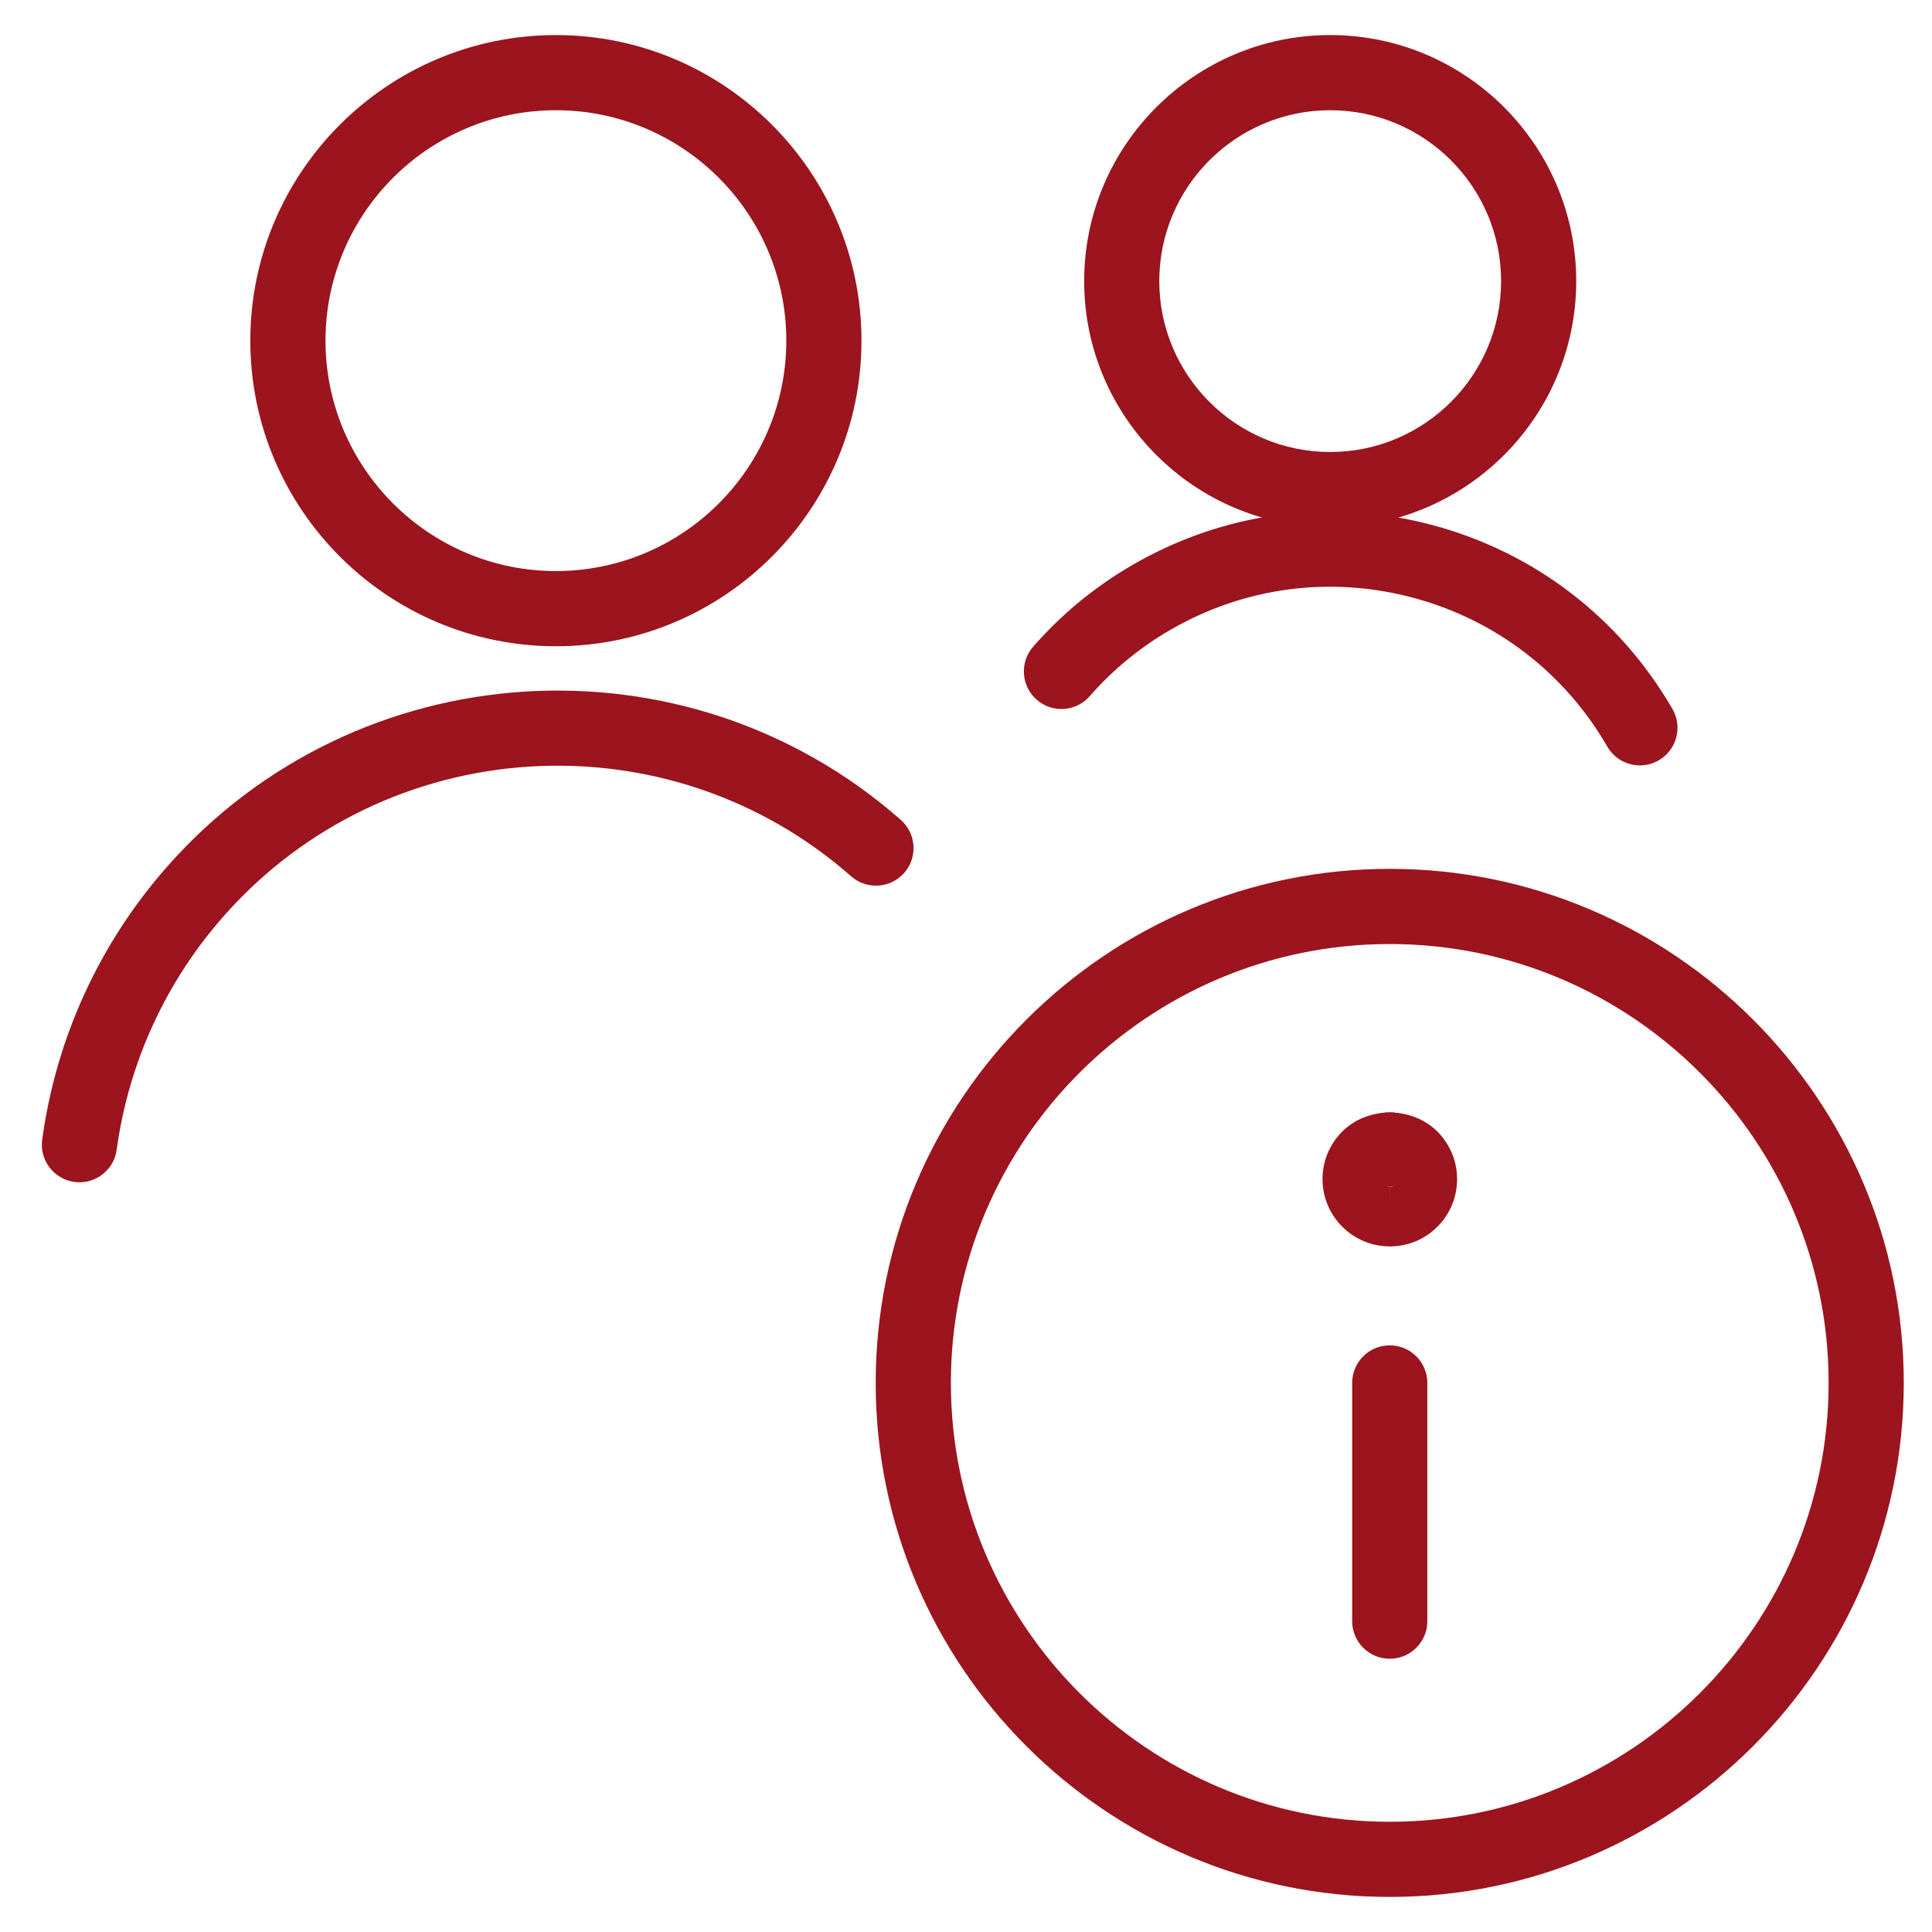 <svg xmlns="http://www.w3.org/2000/svg" xmlns:xlink="http://www.w3.org/1999/xlink" version="1.1" id="Vrstva_1" x="0px" y="0px" width="32" height="32" viewBox="-0.294 -0.22 62.362 62.362" enable-background="new -0.294 -0.22 62.362 62.362" xml:space="preserve"><g id="streamline-icon-multiple-actions-information_140x140" transform="translate(-2.979 -3.125)"><path fill="#9B141E" d="M47.544,64.135c-9.149,0-16.593-7.443-16.593-16.592c0-9.149,7.443-16.593,16.593-16.593   c9.148,0,16.592,7.443,16.592,16.593C64.135,56.692,56.692,64.135,47.544,64.135z M47.544,33.377   c-7.812,0-14.166,6.354-14.166,14.166c0,7.811,6.354,14.166,14.166,14.166c7.811,0,14.166-6.355,14.166-14.166   C61.71,39.732,55.354,33.377,47.544,33.377z"></path><path fill="#9B141E" d="M47.544,56.447c-0.67,0-1.213-0.543-1.213-1.213v-7.69c0-0.67,0.543-1.213,1.213-1.213   s1.213,0.543,1.213,1.213v7.69C48.757,55.904,48.214,56.447,47.544,56.447z"></path><path fill="#9B141E" d="M47.544,41.216c-0.32,0-0.631-0.12-0.86-0.35c-0.23-0.23-0.351-0.54-0.351-0.86s0.131-0.63,0.351-0.86   c0.45-0.45,1.27-0.45,1.72,0c0.22,0.23,0.351,0.54,0.351,0.86c0,0.33-0.12,0.63-0.351,0.86   C48.174,41.096,47.863,41.216,47.544,41.216z"></path><path fill="#9B141E" d="M47.548,43.137h-0.004c-1.194,0-2.168-0.973-2.17-2.168c-0.001-0.579,0.224-1.125,0.633-1.536   c0.819-0.823,2.253-0.82,3.072-0.006c0.411,0.414,0.637,0.956,0.639,1.532c0.001,0.583-0.224,1.13-0.635,1.541   C48.673,42.912,48.128,43.137,47.548,43.137z M47.544,41.22v0.704l0.002-0.704c0.091,0.015,0.132-0.026,0.18-0.074   s0.074-0.113,0.074-0.181c0-0.139-0.112-0.252-0.252-0.254l0,0c-0.001,0-0.002,0-0.003,0c0,0,0,0-0.001,0   c-0.066,0.001-0.131,0.028-0.178,0.075c-0.048,0.047-0.074,0.113-0.074,0.18c0,0.068,0.025,0.131,0.071,0.177   C47.414,41.193,47.477,41.219,47.544,41.22z"></path><path fill="#9B141E" d="M5.251,41.067c-0.055,0-0.11-0.003-0.167-0.011c-0.664-0.092-1.128-0.703-1.037-1.367   c0.45-3.276,1.842-6.32,4.025-8.801c6.112-6.95,16.739-7.631,23.689-1.519c0.503,0.443,0.552,1.209,0.11,1.712   c-0.443,0.502-1.21,0.552-1.712,0.11c-5.946-5.229-15.038-4.646-20.265,1.299c-1.868,2.123-3.059,4.726-3.443,7.529   C6.368,40.626,5.848,41.067,5.251,41.067z"></path><path fill="#9B141E" d="M20.629,23.765c-5.439,0-9.864-4.425-9.864-9.864s4.425-9.864,9.864-9.864c5.438,0,9.863,4.425,9.863,9.864   S26.067,23.765,20.629,23.765z M20.629,6.463c-4.101,0-7.437,3.336-7.437,7.437s3.336,7.438,7.437,7.438   c4.101,0,7.437-3.336,7.437-7.438S24.729,6.463,20.629,6.463z"></path><path fill="#9B141E" d="M45.622,19.921c-4.38,0-7.942-3.563-7.942-7.942s3.563-7.942,7.942-7.942c4.379,0,7.941,3.563,7.941,7.942   S50.001,19.921,45.622,19.921z M45.622,6.463c-3.042,0-5.517,2.474-5.517,5.516s2.475,5.516,5.517,5.516   c3.041,0,5.516-2.474,5.516-5.516S48.663,6.463,45.622,6.463z"></path><path fill="#9B141E" d="M55.619,27.611c-0.419,0-0.826-0.217-1.052-0.606c-1.38-2.387-3.606-4.094-6.27-4.806   c-2.665-0.713-5.445-0.345-7.831,1.035c-0.983,0.568-1.86,1.289-2.606,2.142c-0.439,0.504-1.207,0.557-1.711,0.115   c-0.505-0.441-0.557-1.208-0.115-1.712c0.921-1.055,2.004-1.945,3.219-2.646c2.946-1.704,6.381-2.158,9.672-1.278   c3.289,0.88,6.039,2.988,7.744,5.936c0.335,0.58,0.137,1.322-0.443,1.657C56.034,27.558,55.825,27.611,55.619,27.611z"></path></g></svg>